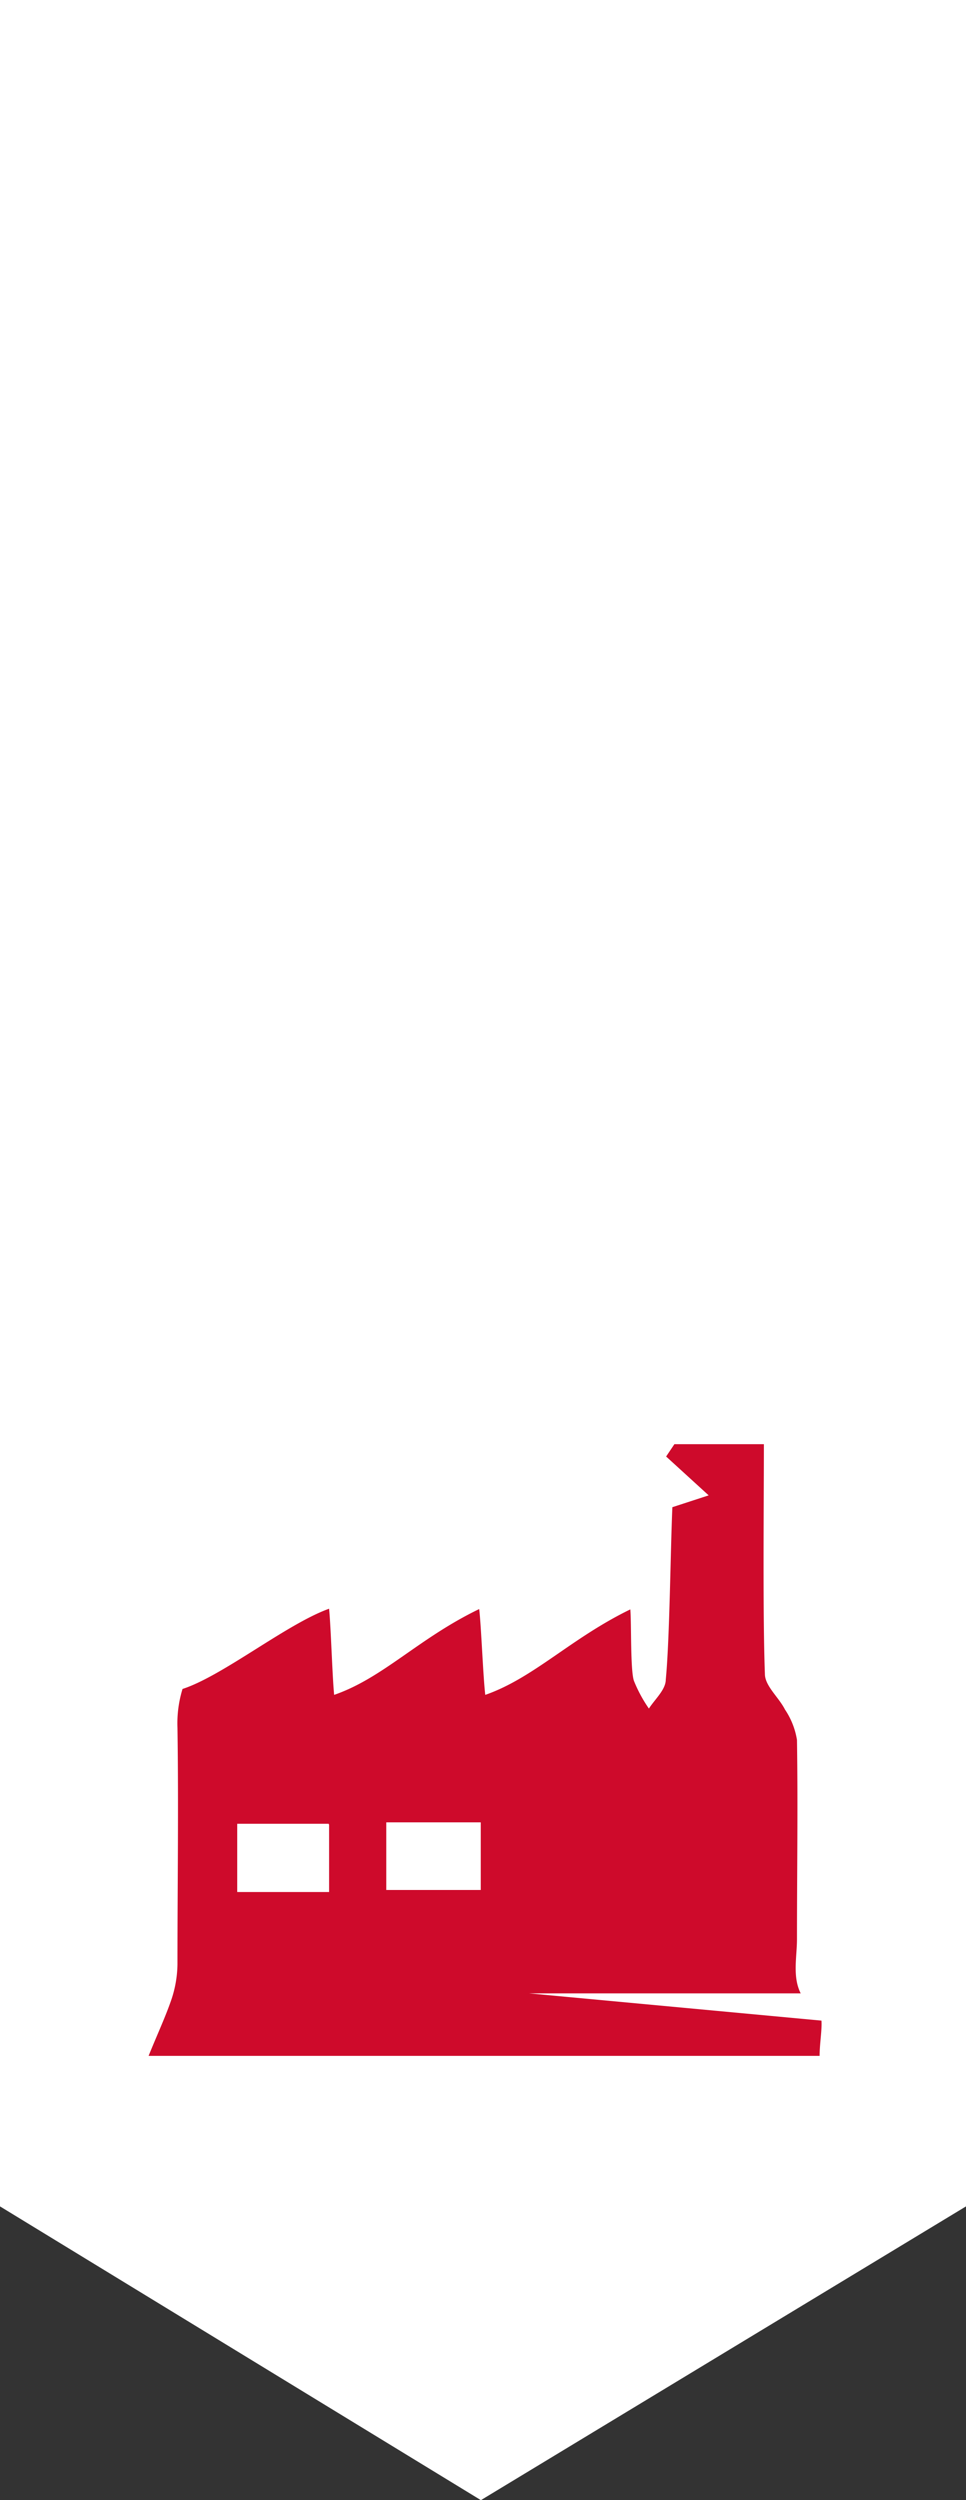 <svg xmlns="http://www.w3.org/2000/svg" viewBox="0 0 57.21 148"><rect x="0" y="0" width="57.21" height="148" fill="#333333" stroke="none"/><g id="f46f3bba-4d13-442c-9a89-c1804c5909b4" data-name="Calque 2"><g id="ab68ee95-eb1b-4eb8-aead-ea8735eaf591" data-name="Calque 1"><polygon points="0 0 0 130.61 28.48 148 57.21 130.61 57.21 0 0 0" style="fill:#fff"/><path d="M48.54,121.7c0-1,.32-2.34,0-2.58-1.78-1.14-1.22-2.8-1.24-4.31,0-3.92,0-7.84,0-11.77a4.49,4.49,0,0,0-.67-1.82c-.37-.73-1.17-1.4-1.19-2.11-.13-3.5-.06-10-.06-13.6H40l-.49.73L42,88.54l-2.15.7c-.11,2.47-.16,7.84-.39,10.2,0,.6-.68,1.15-1,1.72a8.26,8.26,0,0,1-.89-1.65,12.89,12.89,0,0,1-.21-2.22l-8.59,3.06-.36-3.08-8.59,3.08-.3-3.1c-2.51.9-4.86,1.79-7.24,2.57a2.18,2.18,0,0,0-1.74,2.48c.08,4.66,0,9.32,0,14a6.8,6.8,0,0,1-.36,2.09c-.34,1-.81,2-1.35,3.33Z" style="fill:#fff"/><path d="M48.54,121.7H8.8c.54-1.33,1-2.31,1.35-3.33a6.8,6.8,0,0,0,.36-2.09c0-4.66.07-9.32,0-14a6.93,6.93,0,0,1,.3-2.3c2.38-.77,6.17-3.85,8.68-4.75.11,1.11.19,4,.3,5.1,2.9-1,5-3.35,8.59-5.08.12,1,.23,4,.36,5.08,2.87-1,5.07-3.35,8.59-5.06.07.85,0,3.57.21,4.22a8.26,8.26,0,0,0,.89,1.65c.37-.57,1-1.12,1-1.72.23-2.36.28-7.73.39-10.2l2.15-.7-2.52-2.3.49-.73h5.3c0,3.6-.07,10.1.06,13.6,0,.71.82,1.38,1.19,2.11A4.49,4.49,0,0,1,47.2,103c.06,3.93,0,7.85,0,11.77,0,1.51-.54,3.17,1.24,4.31C48.86,119.36,48.54,120.66,48.54,121.7ZM28.47,107.88H22.88v4h5.59Zm-9,4.08v-4H14.05v4Z" style="fill:#ce0a2b"/><path d="M28.47,107.88v4H22.88v-4Z" style="fill:#fff"/><path d="M19.49,112H14.05v-4h5.44Z" style="fill:#fff"/><polygon points="52.8 118 31.33 118 52.8 120 52.8 118" style="fill:#fff"/></g></g></svg>